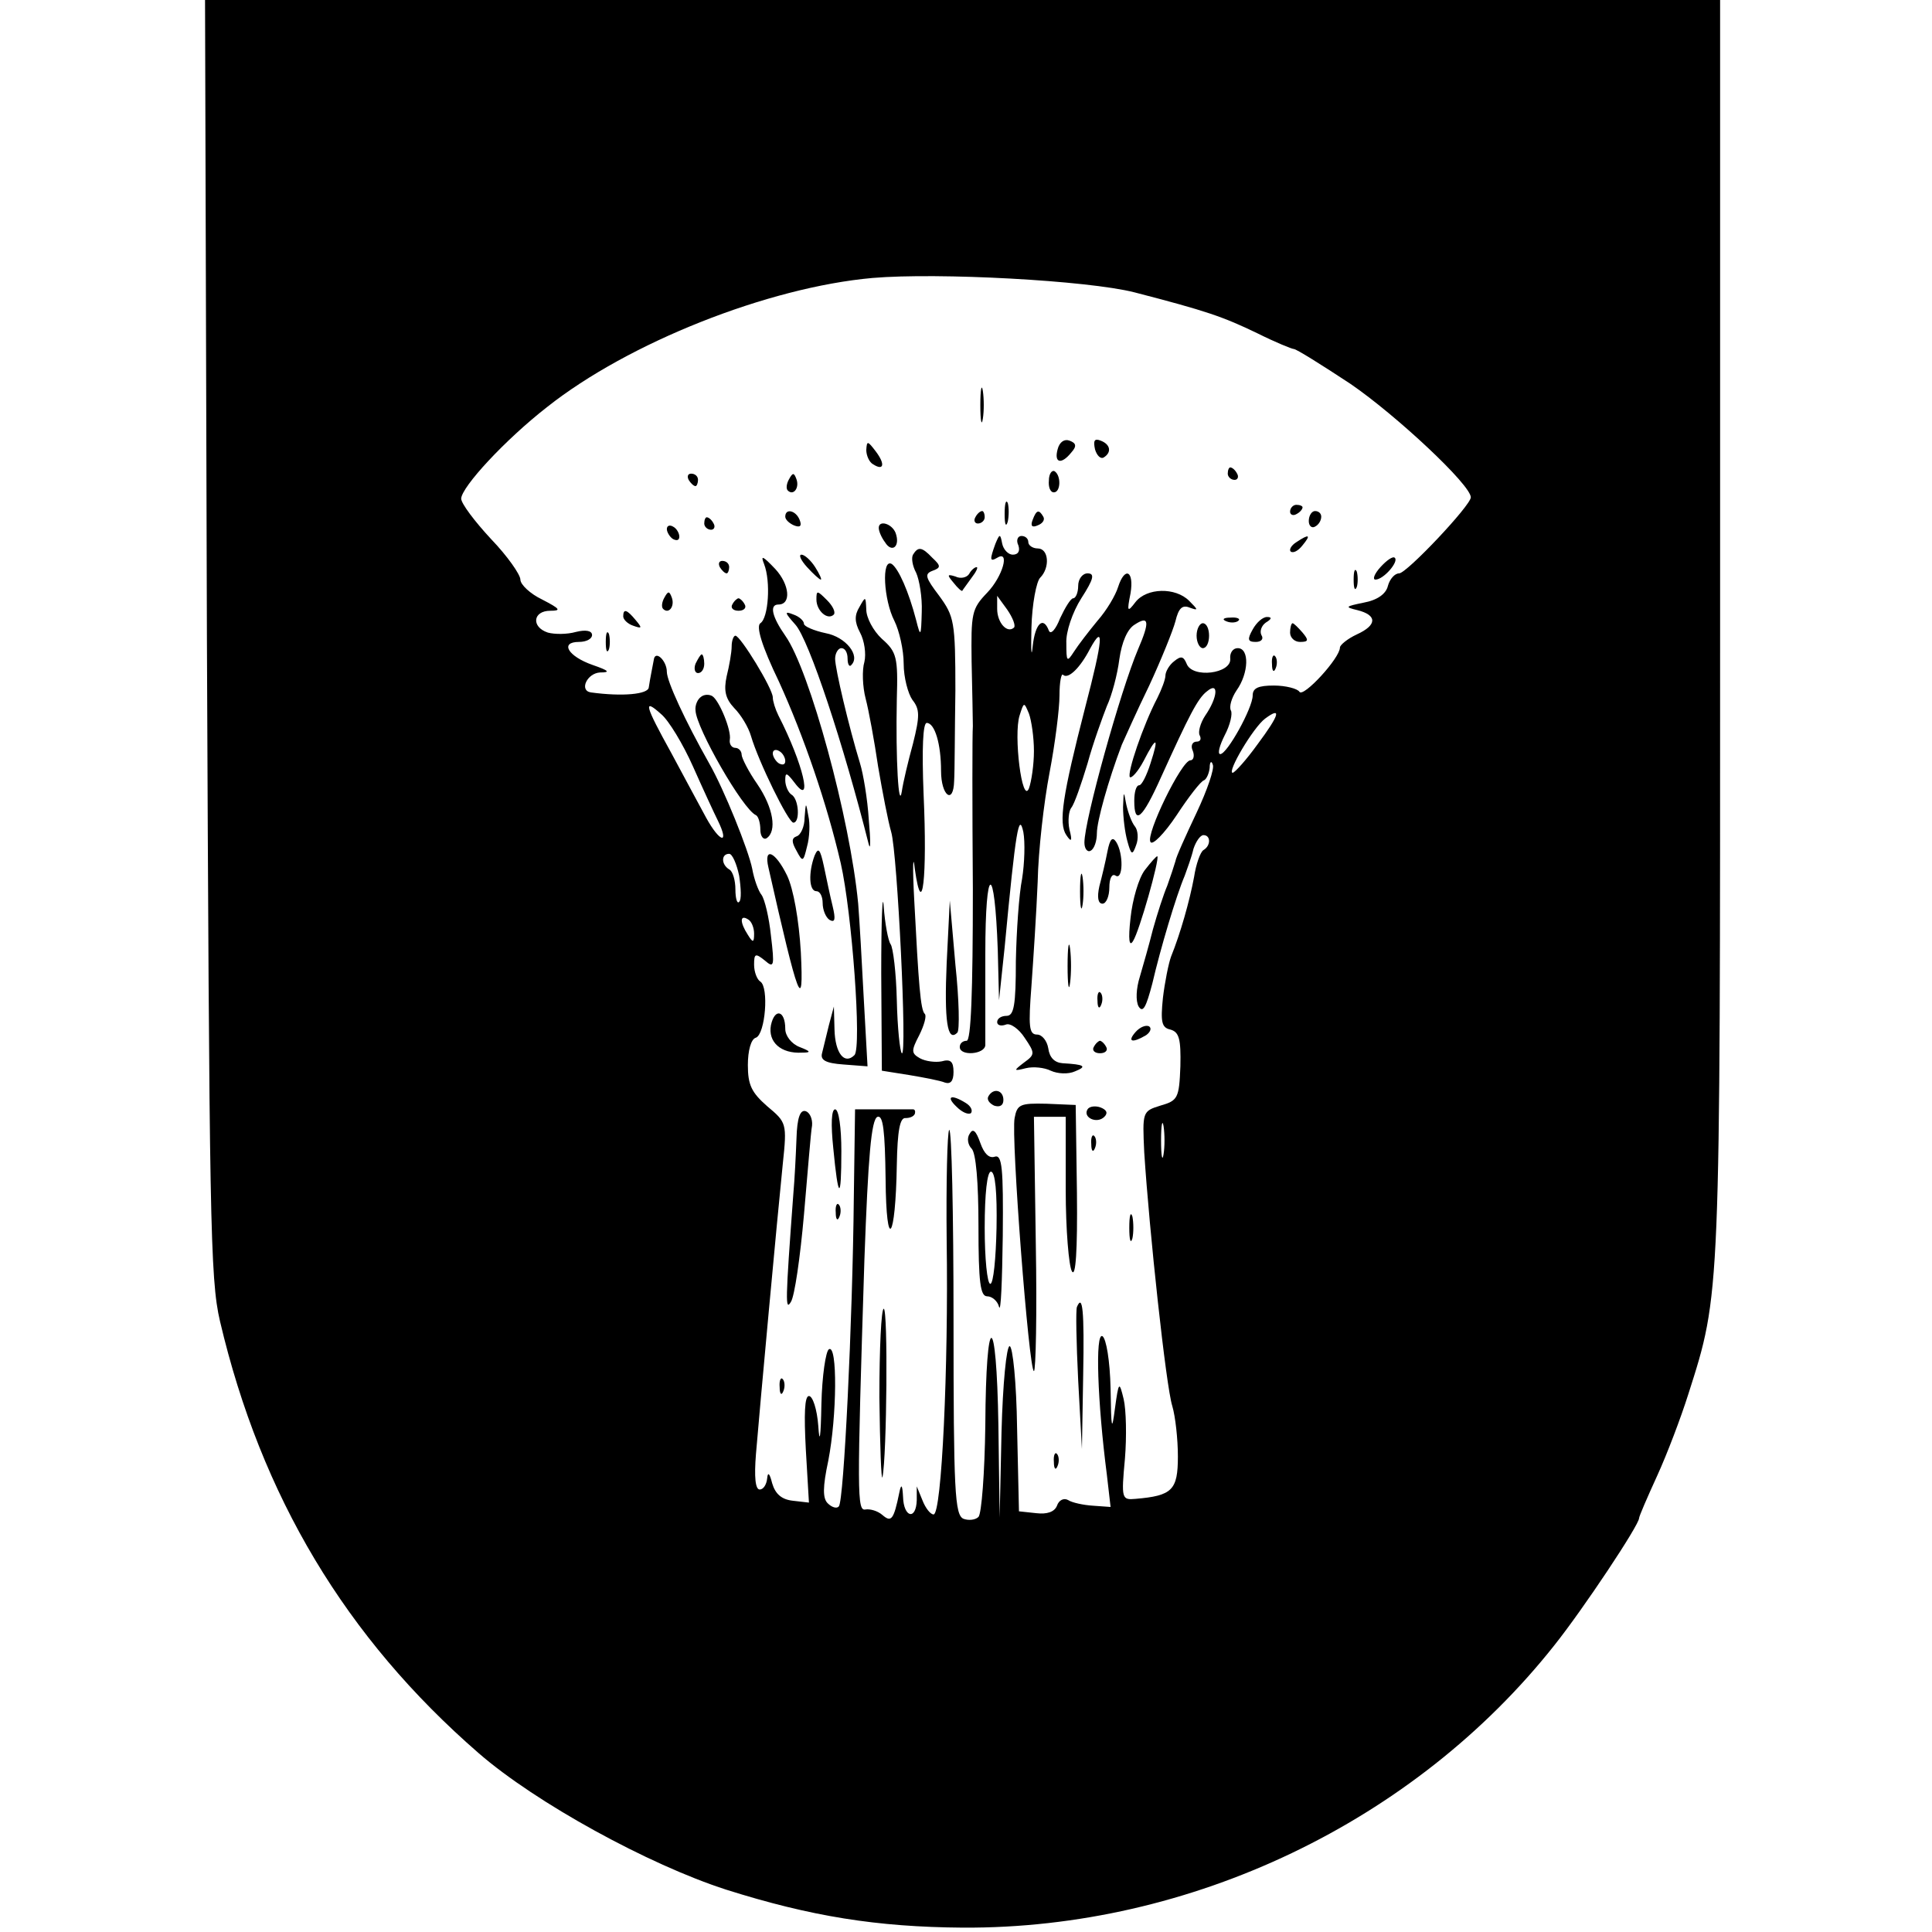<!DOCTYPE svg PUBLIC "-//W3C//DTD SVG 20010904//EN"
 "http://www.w3.org/TR/2001/REC-SVG-20010904/DTD/svg10.dtd"><svg version="1.0" xmlns="http://www.w3.org/2000/svg" width="413.333" height="413.333" viewBox="0 0 310 310"><path d="M33.2 102.2c.4 93.3.5 103 2.1 109.8 6.6 28.1 20.2 50.8 41.5 69.3 9.2 8 27.3 17.9 39.7 21.9 13.6 4.3 24.2 6 38 6.1 36.6.2 72.5-17 94.9-45.3 4.7-5.9 13.6-19.3 13.6-20.4 0-.3 1.3-3.3 2.9-6.8 1.6-3.5 3.8-9.3 5-13.1 5.2-16.3 5.1-15 5.1-123V0H32.9l.3 102.2zM182 46.9c11.6 3 14.2 3.9 19.8 6.6 2.8 1.4 5.5 2.5 5.8 2.5.4 0 4.4 2.5 9.1 5.6 7.3 5 19.3 16.2 19.3 18.2 0 1.3-10.3 12.2-11.5 12.2-.7 0-1.5.9-1.8 2-.3 1.3-1.7 2.3-3.9 2.7-2.9.6-3.1.7-1 1.2 3.2.8 3.2 2.4-.1 3.9-1.5.7-2.7 1.7-2.7 2.1 0 1.7-5.9 8.1-6.5 7.1-.3-.5-2.2-1-4.1-1-2.5 0-3.4.4-3.4 1.6 0 2-4.1 9.4-5.2 9.4-.5 0-.1-1.4.7-3 .9-1.7 1.3-3.5 1-4-.3-.6.1-2 .9-3.2 2-2.8 2.1-6.8.2-6.8-.8 0-1.3.8-1.2 1.7.2 2.4-6.1 3.2-7 .8-.5-1.2-.9-1.3-2-.4-.8.6-1.4 1.7-1.4 2.3 0 .6-.6 2.2-1.3 3.6-2.3 4.4-4.9 12.1-4.4 12.7.3.2 1.3-.9 2.2-2.6 2.1-4.1 2.5-3.9 1.1.4-.6 1.9-1.4 3.5-1.8 3.5-.5 0-.8 1.1-.8 2.5 0 4 1.3 2.9 4.3-3.8 4.5-9.9 5.9-12.7 7.4-13.8 1.9-1.6 1.7 1-.3 3.9-.8 1.2-1.2 2.7-.9 3.2.3.6.1 1-.5 1-.7 0-1 .7-.6 1.5.3.8.1 1.5-.4 1.5-1.4 0-7.2 11.9-6.4 13.1.3.6 2.2-1.3 4.2-4.3 1.9-2.9 3.9-5.5 4.4-5.6.4-.2.8-1.1.9-2 0-1 .3-1.2.5-.5.3.6-.9 4.1-2.6 7.7-1.7 3.6-3.3 7.1-3.4 7.8-.2.7-.8 2.5-1.3 3.9-.6 1.4-1.6 4.5-2.3 7-.6 2.4-1.6 5.9-2.1 7.6-.6 1.9-.7 3.9-.2 4.8.7 1.1 1.2.1 2.2-3.7 1.3-5.6 3.8-14 5.2-17.3.4-1.1 1.1-3 1.4-4.3.4-1.2 1.1-2.2 1.6-2.2 1.2 0 1.2 1.7 0 2.4-.5.3-1.2 2.3-1.5 4.3-.7 3.8-2.2 9.1-3.7 12.8-.4 1.1-1 4.1-1.3 6.6-.4 3.9-.2 4.8 1.2 5.1 1.4.4 1.7 1.5 1.6 5.9-.2 5.1-.4 5.5-3.2 6.3-2.9.9-2.9 1-2.6 7.5.8 12.5 3.5 37.6 4.5 40.7.5 1.7.9 5.3.9 8.1 0 5.4-.9 6.3-6.8 6.8-2.2.2-2.3 0-1.7-6.4.3-3.6.2-7.9-.2-9.6-.7-2.9-.8-2.9-1.4 1.5-.5 3.8-.6 3.4-.7-3.2-.1-4.5-.7-8-1.3-8.4-1.2-.7-.8 10.6.7 22.2l.6 5.2-2.8-.2c-1.6-.1-3.4-.5-4-.9-.7-.4-1.5 0-1.8.9-.4 1-1.6 1.4-3.3 1.2l-2.8-.3-.3-13.3c-.1-7.4-.7-13.2-1.2-13.2s-1.1 6-1.3 13.8l-.3 13.7-.2-14.8c-.3-18.7-2-18.7-2.1 0-.1 7.6-.6 14.2-1.1 14.7-.5.5-1.6.6-2.4.3-1.4-.6-1.6-4.4-1.6-31.8 0-17.2-.3-30.9-.7-30.6-.3.4-.5 8.4-.4 17.8.3 20.3-.8 43.9-2.1 43.9-.5 0-1.3-1-1.8-2.3l-.9-2.2v2.2c-.1 3.3-2.1 2.8-2.2-.5-.1-2-.3-2.2-.6-.7-.9 4.4-1.3 4.8-2.7 3.6-.8-.7-2-1-2.7-.9-1.4.3-1.4-2-.2-40.1.6-16.5 1.1-22.5 2.1-22.9.9-.3 1.2 2.2 1.3 10 .1 11.9 1.6 9.9 1.8-2.3.1-5.5.5-7.6 1.4-7.5.6 0 1.3-.2 1.5-.7.1-.4 0-.7-.3-.7h-9.3l-.2 14.2c-.2 19.9-1.6 48.7-2.4 49.5-.3.4-1.1.2-1.8-.5-.8-.8-.8-2.6.1-6.8 1.4-7.2 1.5-18.8.1-17.9-.5.3-1.1 4.3-1.2 8.8-.1 5.4-.3 6.6-.5 3.5-.2-2.7-.9-4.8-1.5-4.8-.7 0-.8 2.9-.5 8.6l.5 8.5-2.6-.3c-1.8-.2-2.8-1.1-3.3-2.8-.4-1.6-.7-1.9-.8-.8-.1 1-.6 1.8-1.2 1.8-.7 0-.9-2-.6-5.7.6-7.3 3.4-37.7 4.3-46.5.7-6.6.6-6.7-2.5-9.3-2.5-2.2-3.1-3.4-3.1-6.6 0-2.3.5-4.2 1.3-4.4 1.5-.6 2.1-8.1.7-9-.5-.3-1-1.5-1-2.7 0-1.8.2-1.9 1.7-.7 1.5 1.3 1.6 1 1-4-.3-2.9-1-5.8-1.5-6.5-.5-.6-1.2-2.5-1.5-4.2-.6-3-4.5-12.7-6.9-16.9-3.9-6.9-6.8-13.2-6.8-14.7 0-1.8-1.9-3.6-2.1-1.9-.1.6-.3 1.5-.4 2.1-.1.5-.3 1.6-.4 2.3-.1 1.1-4.2 1.5-9.3.8-1.9-.3-.6-3.1 1.5-3.2 1.7 0 1.4-.3-1.2-1.2-4-1.4-5.3-3.7-2.2-3.7 1.2 0 2.1-.5 2.1-1.1 0-.7-1-.9-2.6-.5-1.4.4-3.4.4-4.5.1-2.7-.9-2.4-3.5.4-3.5 1.8 0 1.6-.3-1.3-1.8-1.9-.9-3.5-2.4-3.5-3.2 0-.8-2.1-3.8-4.7-6.5-2.6-2.8-4.8-5.7-4.8-6.5.1-1.9 7-9.4 13.8-14.7 13-10.3 35.4-19.2 52.2-20.7 10.6-.9 34.5.4 42 2.3zM111.2 123c1.6 3.6 3.4 7.5 4 8.7 1.9 3.9.3 3.5-1.9-.5-1.1-2-3.6-6.7-5.6-10.4-4.2-7.6-4.6-8.9-1.6-6.2 1.2 1 3.5 4.8 5.1 8.4zm90.6-3.6c-1.8 2.5-3.6 4.5-4 4.6-1 0 3.3-7.3 5.2-8.7 2.7-2 2.3-.6-1.2 4.1zm-83.2 21.1c.3 2 .4 3.9 0 4.2-.3.4-.6-.5-.6-2 0-1.4-.4-2.9-1-3.2-1.3-.8-1.3-2.5 0-2.5.5 0 1.2 1.6 1.6 3.5zm2.4 9.3c0 1.5-.2 1.5-1 .2-1.3-2-1.3-3.3 0-2.5.6.3 1 1.4 1 2.3zm65.7 35.4c-.2 1.3-.4.3-.4-2.2s.2-3.5.4-2.3c.2 1.3.2 3.3 0 4.5z"/><path d="M157.3 65c0 2.5.2 3.5.4 2.2.2-1.2.2-3.2 0-4.5-.2-1.2-.4-.2-.4 2.3zm12.4 7.1c-.6 2.2.6 2.5 2.2.5.9-1 .8-1.5-.3-1.9-.8-.3-1.6.2-1.9 1.4zm6 0c.3 1 .9 1.6 1.4 1.3 1.3-.8 1.1-2.1-.5-2.7-1-.4-1.2 0-.9 1.4zm-36.7.1c0 .9.5 2 1.1 2.3 1.7 1.1 2 0 .4-2.1-1.3-1.7-1.4-1.7-1.5-.2zm29.3 4.9c-.1 1 .2 1.9.8 1.9 1.1 0 1.2-2.7.1-3.4-.4-.2-.9.4-.9 1.5zM197 76c0 .5.5 1 1.1 1 .5 0 .7-.5.4-1-.3-.6-.8-1-1.1-1-.2 0-.4.4-.4 1zm-86.5 1c.3.5.8 1 1.1 1 .2 0 .4-.5.4-1 0-.6-.5-1-1.1-1-.5 0-.7.4-.4 1zm16.1-.1c-.4.7-.5 1.5-.2 1.8.9.9 1.9-.4 1.4-1.8-.4-1.1-.6-1.1-1.2 0zm34.6 5.6c0 1.6.2 2.2.5 1.2.2-.9.2-2.3 0-3-.3-.6-.5.1-.5 1.8zm45.8-.4c0 .5.5.7 1 .4.6-.3 1-.8 1-1.1 0-.2-.4-.4-1-.4-.5 0-1 .5-1 1.1zm-81 .8c0 .5.7 1.1 1.4 1.4 1 .4 1.3.1.9-.9-.6-1.5-2.3-1.9-2.3-.5zm30.5.1c-.3.5-.1 1 .4 1 .6 0 1.1-.5 1.1-1 0-.6-.2-1-.4-1-.3 0-.8.4-1.1 1zm9.2.4c-.4 1-.1 1.3.8.9.8-.3 1.2-.9.9-1.4-.7-1.2-1.1-1.1-1.7.5zm44.3.2c0 .8.5 1.2 1 .9.6-.3 1-1 1-1.6 0-.5-.4-.9-1-.9-.5 0-1 .7-1 1.6zm-97 .4c0 .5.5 1 1.1 1 .5 0 .7-.5.4-1-.3-.6-.8-1-1.1-1-.2 0-.4.4-.4 1zm-6 .9c0 .5.5 1.3 1 1.6.6.3 1 .2 1-.4 0-.5-.4-1.3-1-1.6-.5-.3-1-.2-1 .4zm34-.2c0 .5.4 1.5 1 2.3 1.1 1.8 2.5.7 1.7-1.5-.6-1.5-2.7-2.1-2.7-.8zm18.7 2.6c-.9 2.5-.9 2.9.3 2.2 2.1-1.3.9 3-1.6 5.6-2.5 2.6-2.6 3.3-2.5 11.1.1 4.6.2 9.2.2 10.3-.1 1.1-.1 12.9 0 26.2 0 16.6-.3 24.3-1 24.3-.6 0-1.1.4-1.1 1 0 1.5 4 1.2 4.1-.3V153c0-14.5 1.5-14.8 2-.5l.2 8 .9-8.5c1.8-19.1 2.3-21.7 3-18.5.3 1.6.2 5-.2 7.5-.5 2.5-.9 8.4-1 13.2 0 7.1-.3 8.8-1.5 8.8-.8 0-1.5.4-1.5 1 0 .5.6.7 1.4.4.7-.3 2.1.7 3 2.1 1.7 2.5 1.7 2.7-.1 4-1.7 1.3-1.7 1.4.3.9 1.2-.3 3-.1 4 .4 1.1.5 2.8.6 3.9.1 2-.8 1.5-1.1-2-1.3-1.3-.1-2.1-.9-2.3-2.4-.2-1.2-1-2.2-1.8-2.2-1.3 0-1.4-1.3-.9-7.8.3-4.2.8-11.8 1-16.7.1-5 1-12.8 1.9-17.5.9-4.7 1.6-10.3 1.6-12.4 0-2.2.3-3.7.6-3.3.8.7 2.7-1.1 4.3-4.2 2.3-4.2 2.1-1.6-.8 9.5-3.6 14-4.3 18.5-3 20.4.8 1.2 1 1 .5-.9-.3-1.4-.1-3 .3-3.5.5-.6 1.6-3.8 2.6-7.1.9-3.3 2.4-7.4 3.1-9.2.8-1.7 1.7-5.1 2-7.5.4-2.8 1.3-4.9 2.5-5.6 2.3-1.5 2.4-.4.5 4-2.8 6.6-8.6 27.4-8.6 31 0 1 .5 1.6 1 1.3.6-.3 1-1.6 1-2.8 0-1.9 1.8-8.4 4-14.2.5-1.1 2.4-5.4 4.4-9.5 1.9-4.1 3.8-8.8 4.2-10.3.5-2.1 1.1-2.7 2.3-2.2 1.4.5 1.4.4-.1-1.1-2.2-2.2-6.8-2.1-8.6.2-1.3 1.7-1.4 1.6-.8-1.4.6-3.6-.9-4.4-2-1-.4 1.3-1.8 3.7-3.3 5.4-1.4 1.7-3.1 3.9-3.8 5-1.1 1.7-1.2 1.6-1.2-1.4-.1-1.8 1-5 2.4-7.2 2-3.1 2.2-4 1-4-.8 0-1.5.9-1.5 2s-.4 2-.8 2-1.3 1.5-2.1 3.2c-.7 1.8-1.5 2.7-1.8 2-.9-2.4-2.2-1.2-2.6 2.5-.2 2.1-.3.7-.2-3 .1-3.8.8-7.4 1.4-8 1.6-1.6 1.4-4.7-.4-4.7-.8 0-1.5-.5-1.5-1 0-.6-.5-1-1.1-1-.6 0-.9.7-.5 1.5.3.9 0 1.5-.9 1.5-.7 0-1.5-.8-1.7-1.8-.3-1.6-.4-1.6-1.1.1zm3 13.4c-1.1 1-2.7-.8-2.7-3v-2.1l1.6 2.2c.9 1.3 1.4 2.6 1.1 2.9zm3.2 19.8c0 2.2-.4 4.9-.8 6-1.1 2.7-2.5-8.6-1.5-11.7.7-2.2.7-2.2 1.5-.3.4 1.1.8 3.8.8 6zM208 87c-.8.5-1.2 1.2-.9 1.5.4.3 1.2-.1 1.9-1 1.4-1.7 1.1-1.9-1-.5zm-61.5 2c-.3.5-.1 1.8.5 2.9.5 1.1 1 3.9.9 6.3-.1 4-.2 4.1-.9 1.3-1.2-4.6-2.8-8.2-3.9-9-1.7-1-1.3 5.8.4 9.1.8 1.6 1.5 4.7 1.5 6.9s.7 4.8 1.4 5.8c1.2 1.5 1.2 2.6.1 7-.8 2.9-1.6 6.3-1.8 7.7-.5 3.1-1-5-.8-14.8.2-6.7 0-7.6-2.4-9.7-1.4-1.3-2.5-3.4-2.5-4.7-.1-2.1-.1-2.2-1.1-.4-.8 1.3-.8 2.4.1 4.1.7 1.3 1 3.4.7 4.7-.4 1.3-.3 4 .2 5.9.5 1.9 1.4 6.8 2 10.9.7 4.1 1.6 8.8 2.1 10.5 1 3.4 2.6 36.3 1.7 35.5-.3-.3-.7-4.1-.8-8.5-.1-4.4-.6-8.5-1-9-.4-.6-.9-3.3-1.1-6-.2-2.8-.4 2.1-.4 10.7l.1 15.6 4.4.7c2.4.4 5 .9 5.7 1.2.9.3 1.4-.2 1.4-1.7 0-1.7-.5-2.1-1.9-1.7-1 .2-2.6 0-3.5-.5-1.4-.8-1.4-1.2-.1-3.7.8-1.6 1.2-3.1.9-3.4-.7-.6-1-4.8-1.7-18.2-.3-5.5-.2-7.8.1-5 1.2 8.4 2 1.2 1.4-12-.3-7.5-.1-11.5.5-11.5 1.3 0 2.3 3.4 2.3 7.7 0 4 2 5.5 2.1 1.6.1-1.5.1-8.1.2-14.5 0-11.1-.2-11.9-2.6-15.2-2.2-2.9-2.4-3.5-1.1-4 1.4-.5 1.4-.8 0-2.1-1.7-1.8-2.3-1.8-3.1-.5zm-23.9 1.5c1.1 2.8.7 8.7-.6 9.5-.7.5.2 3.6 3 9.4 4 8.8 7.7 19.6 9.9 29.1 1.8 7.9 3.4 29.6 2.2 30.8-1.6 1.6-3.1-.3-3.2-4.1l-.1-3.7-.8 3c-.4 1.6-.9 3.7-1.1 4.5-.3 1.1.6 1.6 3.4 1.8l3.9.3-.6-10.8c-.3-5.9-.7-12.8-.9-15.3-1.3-13.7-7.8-37.5-11.7-43-2.1-3-2.6-5-1.1-5 2.1 0 1.8-3.2-.5-5.7-2-2.1-2.4-2.3-1.8-.8zm6.9.5c1 1.1 2 2 2.2 2 .2 0-.2-.9-.9-2s-1.7-2-2.2-2c-.5 0-.1.9.9 2zm92 0c-1 1.1-1.3 2-.8 2 1.3 0 3.8-2.9 3.1-3.5-.3-.3-1.3.4-2.3 1.5zm-106 0c.3.5.8 1 1.1 1 .2 0 .4-.5.4-1 0-.6-.5-1-1.1-1-.5 0-.7.4-.4 1zm40 1.1c-.4.6-1.4.8-2.2.4-1.3-.4-1.4-.3-.3 1 .7.9 1.3 1.4 1.4 1.3.1-.2.8-1.1 1.5-2.1.7-.9 1.1-1.7.8-1.7-.3 0-.9.5-1.2 1.1zm61.7.9c0 1.4.2 1.9.5 1.2.2-.6.2-1.8 0-2.5-.3-.6-.5-.1-.5 1.3zm-110.6 2.9c-.4.7-.5 1.5-.2 1.8.9.9 1.9-.4 1.4-1.8-.4-1.1-.6-1.1-1.2 0zm24.4.3c0 1.8 1.8 3.4 2.8 2.4.3-.4-.2-1.4-1.1-2.3-1.6-1.6-1.7-1.6-1.7-.1zm-13.5.8c-.3.5.1 1 1 1s1.3-.5 1-1c-.3-.6-.8-1-1-1-.2 0-.7.4-1 1zM100 98.9c0 .5.7 1.2 1.6 1.5 1.4.5 1.5.4.4-.9-1.4-1.7-2-1.9-2-.6z"/><path d="M127.6 100.2c2.2 2.4 7.8 19.4 11.8 35.3.3 1.1.3-.7 0-4-.2-3.3-.9-7.4-1.4-9-1.8-5.9-4-15.2-4-16.8 0-.9.5-1.7 1-1.7.6 0 1 .7 1 1.7 0 .9.3 1.4.6 1 1.5-1.5-.9-4.5-4.1-5.1-1.9-.4-3.5-1.1-3.5-1.5 0-.5-.8-1.2-1.7-1.5-1.5-.6-1.4-.3.3 1.6zm69.2-.5c.7.3 1.6.2 1.9-.1.4-.3-.2-.6-1.3-.5-1.1 0-1.4.3-.6.6zm4.2 1.3c-.9 1.6-.8 2 .5 2 .9 0 1.3-.5.9-1.1-.3-.6 0-1.5.7-2 1-.6 1-.9.2-.9-.7 0-1.7.9-2.3 2zm-9 1c0 1.1.5 2 1 2 .6 0 1-.9 1-2s-.4-2-1-2c-.5 0-1 .9-1 2zm15-.5c0 .8.7 1.5 1.6 1.5 1.4 0 1.4-.3.4-1.5-.7-.8-1.4-1.5-1.6-1.5-.2 0-.4.7-.4 1.5zM97.2 103c0 1.4.2 1.9.5 1.2.2-.6.2-1.8 0-2.5-.3-.6-.5-.1-.5 1.3zm20.2.7c0 1-.4 3.2-.8 4.8-.5 2.3-.2 3.6 1.2 5.1 1.1 1.1 2.3 3.1 2.7 4.5 1.2 4.1 6 13.9 6.8 13.9 1.1 0 .9-3.8-.3-4.5-.5-.3-1-1.4-1-2.3 0-1.3.2-1.3 1.5.4 3 4 1.4-3-2.6-10.8-.5-1-.9-2.3-.9-2.9 0-1.4-5.2-9.9-6-9.9-.3 0-.6.8-.6 1.7zm8.6 18.4c0 .6-.4.7-1 .4-.5-.3-1-1.1-1-1.6 0-.6.5-.7 1-.4.6.3 1 1.1 1 1.6zm-14.4-15.6c-.3.8-.1 1.5.4 1.5.6 0 1-.7 1-1.5s-.2-1.5-.4-1.5-.6.7-1 1.5zm92.5.1c0 1.1.3 1.4.6.6.3-.7.2-1.6-.1-1.9-.3-.4-.6.2-.5 1.3zm-91.6 5.2c-.6.4-1 1.4-.9 2.2.1 2.8 7.6 15.9 9.7 16.8.4.2.7 1.3.7 2.3 0 1.1.5 1.7 1 1.4 1.7-1.1 1.1-4.9-1.5-8.7-1.4-2-2.5-4.2-2.5-4.7 0-.6-.5-1.1-1-1.1-.6 0-1-.6-.9-1.3.3-1.5-1.7-6.3-2.8-7-.5-.3-1.3-.3-1.8.1zm67.7 17.7c0 1.6.3 4.1.7 5.5.6 2.2.8 2.3 1.4.6.4-1 .3-2.4-.2-3-.5-.6-1.1-2.2-1.4-3.6-.4-2.2-.4-2.1-.5.5zm-51.1 1.7c0 1.4-.6 2.8-1.3 3-.8.3-.8.9 0 2.3 1 1.9 1.1 1.8 1.7-.7.4-1.4.5-3.7.2-4.9-.4-2.3-.4-2.2-.6.3zm48.6 5.4c-.3 1.6-.9 4.1-1.3 5.6-.4 1.8-.2 2.8.5 2.8.6 0 1.1-1.2 1.1-2.6 0-1.4.4-2.3 1-1.9 1.2.8 1.3-3.5.1-5.4-.6-.9-1-.5-1.4 1.5zm-47 .7c-1 2.7-.9 5.7.3 5.7.6 0 1 .9 1 1.9 0 1.1.5 2.3 1.1 2.7.9.5 1-.1.5-2.2-.4-1.6-1-4.5-1.4-6.4-.6-2.8-.9-3.1-1.5-1.7zm-7.4 1.9c4.8 21.3 5.7 23.7 5.2 13.6-.3-5.2-1.2-10.2-2.2-12.3-1.9-3.9-3.8-4.7-3-1.3zm60.4.4c-1 1.3-2 4.8-2.3 7.7-.4 3.5-.2 4.7.4 3.7 1-1.5 4.3-13.2 3.9-13.6-.1-.1-1 .9-2 2.2zm-10.4 3.4c0 2.5.2 3.5.4 2.2.2-1.2.2-3.2 0-4.5-.2-1.2-.4-.2-.4 2.3zm-21.4 11.5c-.4 9.3.1 12.8 1.7 11.2.4-.3.3-5.3-.3-10.9l-.9-10.3-.5 10zm19.4.5c0 3 .2 4.3.4 2.7.2-1.5.2-3.9 0-5.5-.2-1.5-.4-.2-.4 2.8zm4.8 5.6c0 1.1.3 1.4.6.6.3-.7.2-1.6-.1-1.9-.3-.4-.6.2-.5 1.3zm-52.4 3.9c-.5 2.7 1.6 4.6 5 4.4 1.5 0 1.4-.2-.4-.9-1.3-.5-2.3-1.8-2.3-2.9 0-3-1.7-3.4-2.3-.6zm58.5 1.1c-1.4 1.6-.5 1.8 1.7.5.7-.5.9-1.1.5-1.4-.5-.3-1.5.1-2.2.9zm-6.7 2.4c-.3.5.1 1 1 1s1.3-.5 1-1c-.3-.6-.8-1-1-1-.2 0-.7.4-1 1zm-16.9 7.9c-.3.5.1 1.1.9 1.5.9.3 1.5 0 1.5-.9 0-1.6-1.6-2-2.4-.6zm-5.1 1.7c.9.9 1.9 1.3 2.3 1 .3-.4 0-1.1-.8-1.6-2.4-1.5-3.3-1.1-1.5.6zm9.3 1.8c-.6 2.9 2.3 40.6 3.1 40.6.3 0 .5-9.2.3-20.4l-.3-20.4h5.1v11.7c0 6.4.5 12.3 1 13.1.6 1 .9-3.3.8-12.6l-.2-14.1-4.7-.2c-4.2-.1-4.7.1-5.1 2.3zm11.7-1.4c-.8 1.3 1.5 2.4 2.7 1.2.6-.6.4-1.1-.6-1.5-.8-.3-1.8-.2-2.1.3zm-46.7 4.7c-.1 2.6-.3 6.6-.5 8.8-1.3 17.5-1.3 18.9-.4 17.4.6-.9 1.5-7.2 2.1-14 .6-6.8 1.1-13.3 1.3-14.3.1-1.1-.4-2.1-1-2.3-.9-.3-1.4 1-1.5 4.4zm5.9 1.5c.8 8.4 1.3 8.6 1.3.5 0-3.7-.4-6.7-1-6.7s-.7 2.4-.3 6.2zm21.9-2.3c-.5.7-.3 1.8.3 2.4.7.7 1.1 5.4 1.1 12.4 0 9.1.3 11.3 1.4 11.3.8 0 1.7.8 1.9 1.7.3 1 .5-4.1.6-11.4.1-10.9-.1-13.1-1.3-12.7-.9.3-1.7-.5-2.3-2.2-.7-2-1.2-2.4-1.7-1.5zm4.3 15.1c-.1 4.9-.5 9-1 9s-.9-4.1-.9-9c0-5.5.4-9 1-9 .7 0 1 3.4.9 9zm15.2-13.4c0 1.1.3 1.4.6.6.3-.7.2-1.6-.1-1.9-.3-.4-.6.2-.5 1.3zm-41 11c0 1.1.3 1.4.6.6.3-.7.2-1.6-.1-1.9-.3-.4-.6.2-.5 1.3zm47.1 2.4c0 1.9.2 2.7.5 1.7.2-.9.2-2.5 0-3.5-.3-.9-.5-.1-.5 1.8zm-8.4 12.7c-.2.5-.1 5.7.2 11.8l.6 11 .2-11.8c.2-10.6-.1-13.1-1-11zm-31.7 14.5c.1 7.9.3 13.6.5 12.8.7-3.4.9-27 .2-27-.4 0-.7 6.4-.7 14.2zm-16-1.6c0 1.1.3 1.4.6.6.3-.7.2-1.6-.1-1.9-.3-.4-.6.2-.5 1.3zm44 12c0 1.1.3 1.4.6.6.3-.7.2-1.6-.1-1.9-.3-.4-.6.2-.5 1.3z"/></svg>